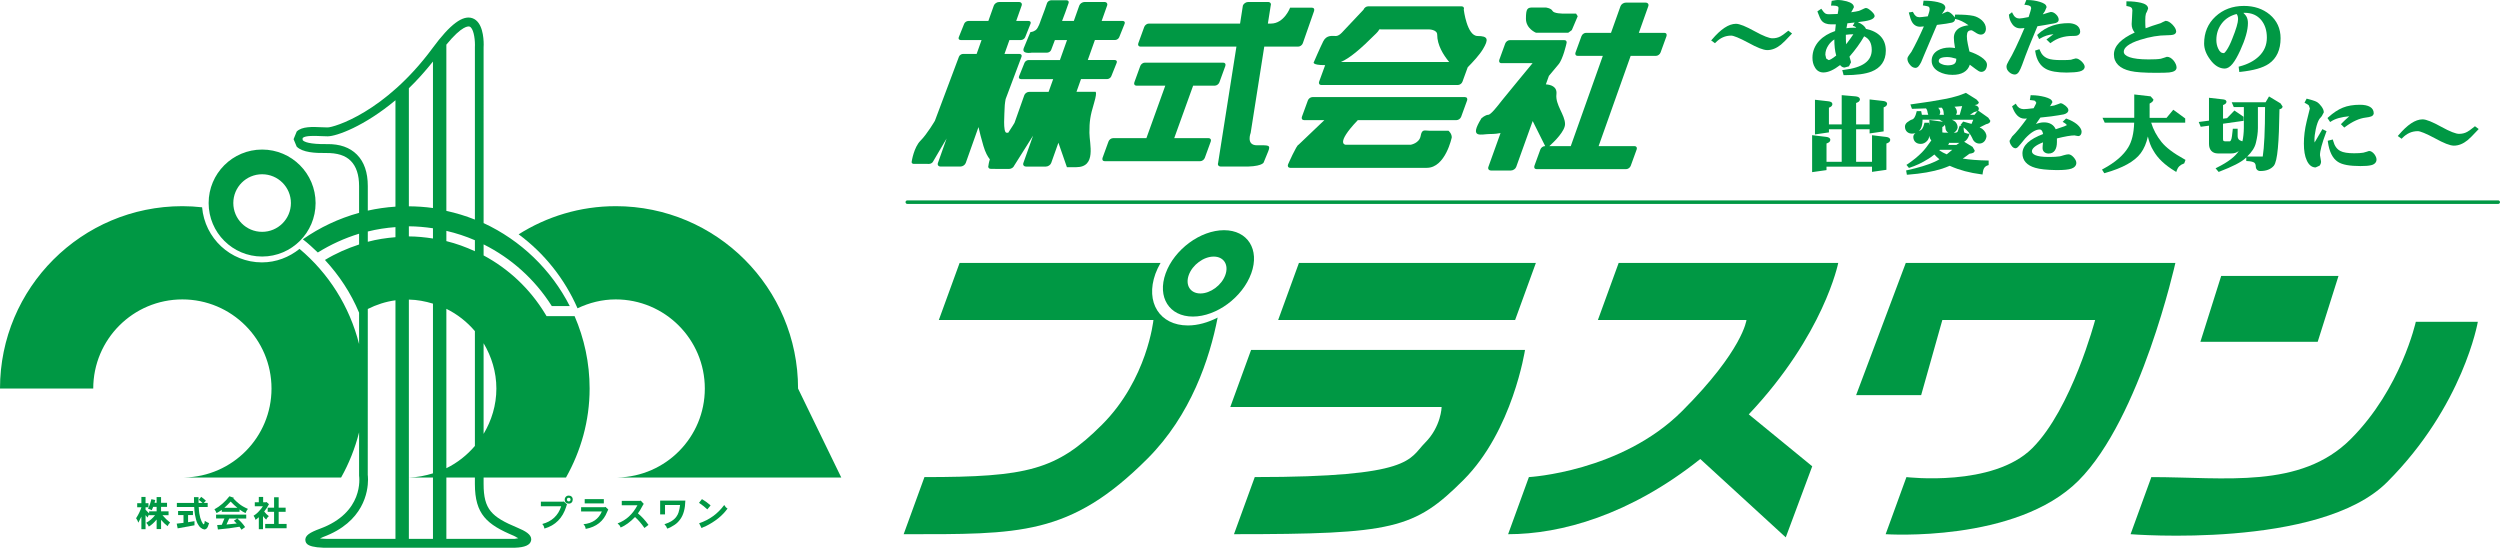 <?xml version="1.0" encoding="UTF-8"?><svg id="_レイヤー_2" xmlns="http://www.w3.org/2000/svg" viewBox="0 0 216 47.33"><g id="_レイヤー_1-2"><polygon points="112.228 22.716 110.432 27.65 130.905 27.65 132.7 22.716 112.228 22.716" style="fill:#009844;"/><path d="M108.094,30.233l-1.798,4.934h18.26s-.033,1.688-1.437,3.094c-1.405,1.405-.988,2.959-14.708,2.959l-1.796,4.934c13.753,0,15.589-.444,19.836-4.691,4.248-4.249,5.31-11.23,5.31-11.23h-23.667Z" style="fill:#009844;"/><path d="M164.66,22.716l-4.293,11.426h5.62l1.831-6.492h13.201s-2.025,7.67-5.425,11.068c-3.396,3.399-10.878,2.503-10.878,2.503l-1.796,4.934s11.27.764,16.66-4.626c5.392-5.392,8.373-18.813,8.373-18.813h-23.292Z" style="fill:#009844;"/><path d="M139.853,22.716l-1.796,4.934h12.838s-.297,2.604-5.56,7.866c-5.259,5.26-13.239,5.705-13.239,5.705l-1.795,4.934c4.569,0,10.521-1.655,16.604-6.496l7.385,6.769,2.287-6.141-5.483-4.487c6.513-6.897,7.73-13.084,7.73-13.084h-18.97Z" style="fill:#009844;"/><polygon points="202.046 23.843 191.91 23.843 190.115 29.529 200.25 29.529 202.046 23.843" style="fill:#009844;"/><path d="M203.106,37.934c-4.346,4.346-10.868,3.287-17.229,3.287l-1.796,4.934s16.345,1.321,22.163-4.497c6.6-6.599,7.84-13.853,7.84-13.853h-5.359s-1.274,5.784-5.62,10.129Z" style="fill:#009844;"/><path d="M108.109,23.619c.744-2.061-.309-3.73-2.352-3.73s-4.301,1.669-5.045,3.73c-.742,2.061.311,3.732,2.353,3.732s4.299-1.671,5.043-3.732ZM102.71,23.762c.317-.881,1.282-1.593,2.155-1.593s1.322.713,1.003,1.593c-.317.881-1.282,1.593-2.153,1.593s-1.323-.712-1.005-1.593Z" style="fill:#009844;"/><path d="M99.825,23.661c.118-.325.271-.64.446-.944h-17.361l-1.796,4.933h18.543s-.522,5.122-4.443,9.043c-3.92,3.921-6.441,4.528-15.342,4.528l-1.796,4.934c9.981,0,14.361.177,21.06-6.522,3.766-3.766,5.379-8.646,6.069-12.195-.828.425-1.713.681-2.568.681-2.44,0-3.698-1.996-2.811-4.458Z" style="fill:#009844;"/><path d="M98.532,4.026h8.295l-1.583,10.054c-.062.171.044.309.238.309h1.705c1.844.06,1.991-.348,1.991-.348,0,0,.171-.4.399-.972.23-.573,0-.516-.972-.516s-.547-1.073-.547-1.073l1.174-7.454h2.937c.16,0,.338-.129.394-.289l.972-2.785c.059-.162-.023-.29-.183-.29h-1.885s-.514,1.375-1.661,1.375h-.262l.246-1.559c.062-.17-.044-.308-.237-.308h-1.706c-.193,0-.4.138-.462.308l-.243,1.559h-7.886c-.158,0-.335.129-.394.288l-.513,1.413c-.059.16.024.289.182.289Z" style="fill:#009844;"/><path d="M98.19,7.402h2.49l-1.631,4.534h-2.881c-.16,0-.337.129-.394.29l-.514,1.412c-.059.16.023.289.184.289h8.258c.16,0,.337-.129.394-.289l.514-1.412c.059-.162-.025-.29-.184-.29h-2.973l1.633-4.534h1.873c.16,0,.337-.129.396-.288l.514-1.414c.058-.16-.025-.288-.185-.288h-6.77c-.158,0-.335.128-.394.288l-.513,1.414c-.059.159.024.288.184.288Z" style="fill:#009844;"/><path d="M125.848,10.378c.16,0,.337-.129.396-.289l.513-1.41c.059-.162-.024-.29-.184-.29h-13.18c-.16,0-.338.129-.394.29l-.514,1.41c-.058.16.023.289.183.289h1.757l-2.233,2.13c-.16,0-.908,1.703-.908,1.703-.058.162.024.29.184.29h11.807c1.617,0,2.158-2.635,2.158-2.635,0-.341-.286-.572-.286-.572h-1.66c-.401,0-.631-.171-.744.457-.114.63-.859.756-.859.756h-5.607s-.977-.014,1.039-2.13h8.533Z" style="fill:#009844;"/><path d="M114.495,5.627l-.007.018-.516,1.412c-.058.159.025.288.185.288h11.806c.16,0,.337-.129.394-.288l.455-1.246c.438-.443,1.014-1.063,1.309-1.556.516-.858.459-1.144-.458-1.144s-1.193-2.273-1.193-2.273c.059-.16-.023-.29-.183-.29h-8.087c-.159,0-.336.13-.394.29l-1.818,1.929s-.284.344-.571.344c-.286,0-.802-.114-1.088.458-.286.571-.802,1.774-.802,1.774,0,0-.284.285.968.285ZM118.907,2.881c.402-.401.114-.343.46-.343h4.061s.746,0,.746.458c0,.889.517,1.737,1.034,2.358h-9.347c.757-.337,1.627-1.052,3.047-2.473Z" style="fill:#009844;"/><path d="M78.962,14.159l1.319.002c.149-.002.309-.107.357-.239l1.149-1.958-.75,2.115c-.062.172.042.311.236.311h1.707c.193,0,.399-.14.461-.311l1.101-3.1c.099.44.238.993.427,1.633.168.567.369.924.554,1.152-.102.313-.121.544-.121.544-.058.157.04.284.221.284l1.576.002c.181-.002.372-.129.429-.286l1.631-2.589-.839,2.361c-.062.172.043.311.237.311h1.706c.193,0,.399-.14.461-.311l.623-1.75.734,2.114h.802c1.774,0,1.143-2.004,1.143-2.976s.058-1.432.403-2.575c.341-1.147.056-.96.056-.96h-1.577l.391-1.101h2.254c.145,0,.307-.107.36-.239l.469-1.169c.054-.133-.023-.239-.168-.239h-2.33l.615-1.728h1.74c.145,0,.307-.109.36-.241l.469-1.168c.054-.134-.021-.239-.168-.239h-1.817l.472-1.33c.062-.171-.045-.309-.238-.309h-1.705c-.194,0-.401.138-.462.309l-.472,1.33h-1.016l.281-.744.284-.806c.046-.13-.034-.238-.184-.238h-1.32c-.149,0-.309.108-.357.238l-.193.559-.368.985s-.187.621-.418.795c-.228.171-.456.171-.456.171,0,0-.344.802-.573,1.374-.228.573.69.406.69.406h1.316c.151,0,.311-.108.357-.24l.322-.851h1.049l-.615,1.728h-2.701c-.146,0-.307.105-.36.239l-.47,1.169c-.053.132.023.239.168.239h2.78l-.394,1.101h-1.672c-.179,0-.372.129-.427.287l-.846,2.389s-.228.388-.542.854l-.143.004c-.341,0-.171-1.775-.171-2.118s.087-.789.087-.789l1.376-3.665c.048-.132-.034-.239-.183-.239h-1.291l.426-1.199h.996c.145,0,.307-.109.362-.241l.467-1.168c.054-.134-.02-.239-.166-.239h-1.073l.47-1.33c.062-.171-.043-.309-.236-.309h-1.707c-.193,0-.399.138-.461.309l-.472,1.33h-1.728c-.144,0-.306.105-.36.239l-.469,1.168c-.053.132.021.241.168.241h1.803l-.426,1.199h-1.171c-.149,0-.307.107-.357.239l-2.079,5.539s-.671,1.15-1.245,1.721c-.571.572-.753,1.769-.753,1.769-.048.132.033.237.184.237Z" style="fill:#009844;"/><path d="M132.7,2.826h2.8l.305-.224.51-1.201-.142-.225h-.84c-.399.014-1.087-.013-1.201-.24-.114-.231-.573-.287-.573-.287h-1.144c-.458,0-.573.114-.573.972s.859,1.204.859,1.204Z" style="fill:#009844;"/><path d="M128.693,11.581c.465,0,.785-.051.954-.086l-1.052,2.927c-.062.172.044.31.237.31h1.706c.193,0,.4-.137.462-.31l1.424-3.965,1.082,2.167h-.025c-.16,0-.337.129-.394.289l-.514,1.412c-.059.159.023.288.184.288h7.744c.16,0,.338-.129.394-.288l.513-1.412c.059-.16-.025-.289-.183-.289h-3.105l2.769-7.797h2.186c.16,0,.338-.129.396-.288l.513-1.412c.059-.162-.023-.29-.184-.29h-2.204l.817-2.302c.062-.171-.043-.309-.237-.309h-1.704c-.194,0-.4.138-.461.309l-.82,2.302h-2.159c-.162,0-.337.128-.394.29l-.514,1.412c-.059.159.023.288.183.288h2.177l-2.77,7.797h-1.849c.45-.407,1.354-1.3,1.354-1.903,0-.8-.851-1.662-.744-2.574.082-.696-.533-.833-.913-.857l.262-.732c.418-.506.73-.882.823-.986.4-.459.696-1.816.696-1.816.058-.16-.025-.289-.184-.289h-4.71c-.16,0-.336.129-.397.289l-.513,1.411c-.058.16.025.29.185.29h2.69s-2.422,2.931-2.632,3.203c-.403.516-.974,1.26-1.202,1.26-.23,0-.573.286-.573.286-1.145,1.831,0,1.374.686,1.374Z" style="fill:#009844;"/><path d="M215.847,17.313H78.39c-.085,0-.153.069-.153.153s.069.153.153.153h137.457c.085,0,.153-.069.153-.153s-.069-.153-.153-.153Z" style="fill:#009844;"/><path d="M174.103,6.438c.279-.031.413-.328.611-.842.363-1.021.81-2.136,1.322-3.329.306-.045.783-.123,1.445-.248.203-.034.382-.117.39-.312,0-.162-.08-.315-.217-.451-.135-.138-.293-.224-.463-.224l-.225.063c-.183.06-.337.109-.464.145l.014-.035.159-.234.149-.347c-.017-.246-.246-.356-.578-.464-.352-.107-.718-.159-1.095-.159h-.076l-.112.273-.058.137.15.015c.34.039.435.128.438.287.003.047-.074.327-.219.76-.423.086-.699.126-.809.125-.249-.01-.425-.13-.564-.419l-.061-.124-.221.171-.048.036.006.061c.024.281.117.529.267.736.165.256.419.391.707.389.088,0,.211-.008.365-.029-.549,1.295-1.008,2.266-1.386,2.886-.112.186-.167.329-.168.454-.001.178.082.341.237.477.147.133.323.205.505.204Z" style="fill:#009844;"/><path d="M179.095,5.111l-.162.052c-.139.021-.426.03-.871.029-.51,0-.887-.045-1.107-.131-.337-.124-.563-.35-.708-.714l-.039-.097-.281.091-.093.028.017.094c.109.717.42,1.226.919,1.494.39.212.989.312,1.8.313.951-.02,1.49-.069,1.55-.484-.003-.174-.112-.319-.27-.481-.174-.156-.329-.257-.502-.259l-.253.065Z" style="fill:#009844;"/><path d="M176.068,2.967l-.058.055.12.249.05.109.106-.062c.333-.201.71-.323,1.135-.366-.158.125-.323.252-.502.381l-.108.077.273.26.065.064.077-.056c.513-.381,1.118-.572,1.822-.572.173,0,.297-.006.385-.024.171-.038.3-.175.294-.341.003-.249-.128-.457-.346-.585-.191-.1-.411-.155-.664-.155-.488,0-.939.067-1.351.203-.508.165-.94.424-1.298.764Z" style="fill:#009844;"/><path d="M184.07,6.135c.449.106,1.191.156,2.228.157.555,0,.927-.014,1.116-.03.362-.045.626-.147.642-.416,0-.198-.093-.401-.255-.611-.173-.206-.365-.328-.579-.328l-.24.08-.288.089c-.232.042-.591.057-1.059.057-1.508,0-2.137-.287-2.14-.658-.012-.35.428-.727,1.426-1.037.824-.261,1.59-.391,2.301-.391.456-.015.751-.019.802-.307-.002-.204-.123-.397-.314-.604-.205-.207-.399-.333-.604-.335l-.237.105-.184.096c-.527.16-.958.307-1.306.443-.018-.127-.031-.363-.028-.679,0-.259.017-.456.058-.591l.089-.172.1-.262c-.011-.271-.262-.413-.623-.503-.349-.076-.727-.121-1.142-.121h-.111v.405l.096.013c.315.052.413.149.42.352,0,.132-.015.337-.03.601-.023.27-.032.469-.032.592-.001.279.091.527.262.732-1.166.533-1.789,1.155-1.794,1.89-.006.732.51,1.231,1.426,1.433Z" style="fill:#009844;"/><path d="M164.96,4.732c-.096.141-.155.229-.159.343,0,.178.074.35.211.511.13.174.302.281.493.28.206-.017.325-.196.482-.493.082-.198.165-.395.25-.601l1.114-2.62c.651-.078,1.069-.14,1.269-.193.153-.025.3-.135.297-.304,0-.007-.003-.013-.004-.02l.049.011c.345.069.72.252,1.118.537-.284.029-.528.097-.731.202-.355.188-.54.505-.535.889,0,.205.033.495.099.875-.179-.024-.339-.041-.466-.041-.394,0-.737.084-1.019.249-.35.202-.535.514-.532.887-.003.408.228.74.636.954.334.178.722.269,1.154.269.793.008,1.324-.297,1.505-.879.128.089.296.212.497.372.203.149.335.243.485.251.155.002.299-.072.384-.203.074-.121.118-.261.118-.419-.006-.246-.194-.45-.502-.663-.281-.188-.619-.346-1.015-.477-.048-.214-.097-.428-.139-.646-.061-.275-.083-.501-.083-.698.017-.369.114-.478.399-.491.006-.008.138.048.315.172.185.13.344.2.493.202.27,0,.44-.215.44-.513.002-.27-.127-.514-.349-.725-.217-.189-.456-.316-.722-.378-.354-.077-.853-.113-1.496-.113h-.093l-.045.25c-.042-.091-.114-.177-.211-.271-.147-.138-.279-.23-.428-.235l-.261.106-.188.093h-.01c.029-.039.076-.107.148-.209.086-.141.146-.227.15-.341-.018-.264-.275-.379-.655-.473-.347-.076-.725-.121-1.133-.121h-.097l-.042.3-.018.109.112.017c.208.027.334.064.375.085.061.035.096.089.099.23.001.101-.051.313-.157.609-.393.052-.647.079-.726.078-.228-.004-.385-.108-.525-.391l-.038-.075-.232.036-.12.018.029.117c.079.321.156.554.252.712.15.261.399.408.696.405.08,0,.189-.008.323-.027-.375.851-.733,1.586-1.074,2.195-.031.039-.079.11-.187.257ZM169.022,5.127c-.011.36-.194.504-.73.519-.179,0-.349-.033-.511-.102-.219-.087-.27-.168-.273-.271.002-.205.171-.335.731-.344.224,0,.49.052.783.143v.054Z" style="fill:#009844;"/><path d="M148.173,3.734l.068-.068c.384-.393.821-.588,1.33-.589.194-.005.711.2,1.473.61.769.425,1.301.639,1.647.642.399,0,.801-.159,1.185-.472.173-.14.458-.425.875-.874l.082-.09-.097-.073-.155-.118-.07-.052-.065.053c-.305.247-.514.393-.602.433-.211.118-.446.173-.707.173-.255.004-.787-.194-1.533-.609-.763-.419-1.283-.639-1.617-.644-.637.004-1.315.471-2.064,1.35l-.079.09.253.181.076.055Z" style="fill:#009844;"/><path d="M157.203,3.498c-.402.427-.608.928-.607,1.489,0,.315.064.593.209.827.153.288.419.451.74.447.424-.001.898-.225,1.439-.638.107.133.239.214.388.213l.375-.106.18-.349c-.007-.072-.052-.198-.134-.487.514-.595.94-1.178,1.269-1.758.44.21.651.576.657,1.169-.001.962-.755,1.537-2.422,1.735l-.127.015.096.357.02.082h.088c1.024,0,1.788-.102,2.319-.308.805-.315,1.239-.938,1.241-1.8h-.109s.109,0,.109,0c.009-.998-.597-1.656-1.714-1.889-.102-.243-.344-.428-.702-.584.908-.106,1.372-.204,1.454-.514-.011-.165-.126-.277-.297-.446-.19-.16-.317-.257-.467-.265-.1.015-.14.053-.326.135-.162.08-.278.122-.293.123-.155.04-.375.077-.653.112l.077-.115.165-.32c-.012-.266-.261-.403-.619-.509-.281-.077-.543-.114-.784-.114-.097,0-.235.023-.438.06l-.079.014-.039.284-.02.127h.191c.372.008.457.089.458.197,0,.117-.025.293-.073.525-.26.017-.513.024-.748.024-.164,0-.278-.033-.35-.089-.058-.036-.149-.138-.252-.294l-.064-.093-.267.179-.071.048.029.081c.133.372.238.607.344.732.179.213.458.309.808.309h.412c-.027.185-.049.377-.063.579-.55.188-1.007.456-1.347.816ZM159.614,2.013c.227-.025.433-.047.626-.068l-.095.168-.068.115.13.044c.093.036.14.072.166.122h-.192c-.22,0-.435.018-.648.044.022-.158.049-.301.081-.426ZM159.482,3.006c.199-.028.407-.046.637-.046h.011c-.173.263-.38.55-.621.864-.016-.16-.026-.329-.026-.519v-.298ZM158.647,4.799c-.331.272-.582.402-.653.393l-.211-.138-.073-.322c0-.286.085-.554.267-.824.138-.209.311-.369.508-.503.002.528.052.995.163,1.395Z" style="fill:#009844;"/><path d="M192.225,5.925c.467-.02.86-.553,1.324-1.551.443-.967.672-1.755.672-2.381,0-.235-.048-.441-.155-.609-.05-.076-.132-.165-.238-.269l.106-.009c.622.002,1.097.214,1.447.64.312.388.476.887.476,1.505-.001.64-.224,1.169-.682,1.612-.408.394-.959.687-1.662.874l-.094.025.044.351.011.106.111-.01c1.103-.119,1.919-.338,2.454-.707.664-.46,1.006-1.21,1.003-2.199.001-.833-.316-1.525-.94-2.048-.599-.494-1.345-.744-2.227-.743-.98,0-1.805.31-2.456.915-.655.605-.984,1.396-.983,2.337,0,.454.174.917.522,1.384.364.505.792.777,1.268.777ZM191.98,2.001c.303-.388.724-.651,1.259-.791.079.086.129.225.13.446.001.288-.164.866-.501,1.694-.334.877-.67,1.267-.737,1.241-.205-.003-.349-.108-.485-.403-.102-.221-.153-.467-.153-.739.001-.55.162-1.027.487-1.449Z" style="fill:#009844;"/><path d="M165.242,11.544c.087,0,.171-.019.254-.049-.108.081-.188.195-.187.335.003.38.276.616.658.601.194,0,.381-.091.532-.254.104-.102.166-.256.201-.45.011.16.067.298.167.403-.312.456-.586.809-.812,1.036-.341.346-.751.686-1.238,1.012l-.102.067.168.205.046.057.074-.022c.511-.165,1.049-.41,1.612-.767.149-.09.327-.216.515-.369.132.148.279.285.437.413-.148.086-.292.163-.43.223-.592.268-1.379.507-2.345.718l-.105.023.05.274.015.096.102-.005c1.154-.088,2.133-.257,2.946-.517.211-.07.43-.155.655-.25l.071.031c.777.344,1.658.58,2.653.706l.114.015.011-.115c.041-.396.179-.591.438-.674l.077-.024v-.394l-.108-.002c-.823-.013-1.53-.071-2.131-.166.19-.126.382-.263.579-.418.242-.038.422-.062.458-.272l-.188-.321c-.013-.009-.257-.154-.726-.442.194-.106.339-.295.422-.549l.048-.146h-.152l-.291-.089c-.022-.007-.069-.159-.076-.46.34.269.594.574.751.932.102.285.323.464.605.469.335-.002.563-.24.62-.603.002-.27-.141-.492-.379-.678-.065-.04-.141-.077-.212-.114l.563-.279c.177-.039.347-.105.361-.297l-.179-.265c.009.005-.261-.184-.799-.565l-.081-.055c.034-.038.06-.084.066-.148,0-.148-.12-.241-.249-.287-.002,0-.046-.015-.116-.039.188-.017.337-.059.364-.246l-.2-.232c.009.005-.282-.177-.868-.543l-.05-.031-.052.023c-.447.187-.986.354-1.628.485-.775.153-1.766.314-2.98.475l-.135.018.108.304.026.074h.08c.367-.007.742-.021,1.136-.035.076.092.124.204.138.359l.056.195h-.549l-.044-.227-.02-.088h-.384l-.02.085c-.088.384-.226.582-.35.626-.126.03-.281.119-.458.256-.114.098-.19.225-.188.373.002.377.269.616.649.601ZM168.199,13.335c-.234-.094-.449-.212-.644-.348l.048-.044h1.074c-.161.141-.321.273-.478.392ZM170.574,9.678c.123-.016.233-.046.307-.11l-.279.348h-.393l.364-.238ZM169.53,9.169c-.062.231-.132.48-.212.748h-.317c.031-.06.058-.125.076-.2.005-.201-.074-.364-.209-.495.211-.017.432-.034.662-.054ZM170.49,10.343l-.151.363c-.197-.063-.41-.122-.648-.184l-.073-.018-.158.203-.071.091.091.065h-.165l-.026.074c-.093.271-.138.403-.138.403-.038.08-.093.118-.235.123h-.114c.169-.074.295-.225.337-.436.004-.209-.074-.38-.214-.52-.078-.06-.175-.114-.283-.164h1.848ZM169.297,12.342l-.27.183h-.72c.039-.033.071-.076.088-.146l-.035-.037h.937ZM168.082,11.007c0,.211.095.376.255.455h-.36c-.161-.01-.161-.028-.161-.028v-.457c.1-.054.174-.09.206-.207.031.073.054.15.059.237ZM167.762,9.299c.097.106.151.231.166.401,0,.077.009.15.028.218h-.384c.026-.056.05-.114.065-.182.003-.171-.064-.307-.175-.42.098-.005.198-.011.3-.017ZM165.837,11.268c.17-.165.253-.447.27-.834l-.003-.092h1.464l.117.066c.072.042.131.088.183.137-.041-.016-.085-.03-.13-.041-.012-.002-.317-.038-.916-.125l-.126-.017v.486c-.007-.05-.011-.1-.02-.15l-.017-.093h-.387l-.02.085c-.08.347-.208.523-.322.568-.045.009-.097.033-.15.059.019-.017.038-.031.056-.05Z" style="fill:#009844;"/><path d="M181.716,14.595l-.105.055.156.247.041.069.082-.022c1.506-.429,2.536-.989,3.07-1.71.289-.392.492-.874.617-1.443.109.476.264.885.472,1.217.379.676,1.004,1.259,1.863,1.778l.117.072.044-.131c.1-.293.29-.481.596-.59l.047-.017.08-.218.03-.09-.08-.044c-.965-.53-1.623-1.037-1.993-1.502-.42-.527-.716-1.083-.89-1.667h2.939v-.365l-.946-.692-.085-.06-.064.079-.516.62h-1.464s.001-1.232.001-1.232c.183-.103.312-.181.331-.35l-.243-.275c-.018-.003-.447-.047-1.294-.149l-.123-.014v2.019h-2.742s.162.354.162.354l.027.064h2.546c-.027.912-.198,1.621-.511,2.132-.408.68-1.13,1.307-2.167,1.864Z" style="fill:#009844;"/><path d="M199.056,12.416c0,.595.077,1.078.25,1.445.165.377.429.607.763.606l.341-.153c.079-.1.13-.218.129-.359l-.049-.292-.044-.25c-.002-.365.171-1.037.532-1.982l.035-.096-.088-.043-.178-.088-.094-.046-.05.089c-.281.48-.489.833-.624,1.066-.007-.072-.011-.144-.011-.212,0-.269.038-.584.115-.944.089-.403.197-.701.314-.878-.005.008.062-.078.206-.245l.174-.328c0-.168-.076-.334-.206-.512-.114-.155-.237-.282-.382-.378-.096-.054-.225-.108-.408-.161l-.402-.11-.086-.023-.133.254-.052.098.099.052c.15.077.243.142.276.181l.089.263-.274,1.109c-.164.667-.243,1.313-.243,1.938Z" style="fill:#009844;"/><path d="M204.682,13.044l-.202.066-.291.082c-.202.035-.466.05-.793.05-.554,0-.949-.068-1.18-.193-.308-.153-.513-.439-.631-.89l-.03-.108-.343.087-.096.023.014.099c.118.834.394,1.419.866,1.725.39.256,1.03.36,1.94.362.413,0,.708-.021.904-.069.287-.055.496-.235.491-.494-.001-.157-.077-.312-.191-.469-.137-.163-.284-.271-.458-.272Z" style="fill:#009844;"/><path d="M201.322,10.545l.093-.059c.362-.238.889-.384,1.563-.44-.283.248-.501.45-.65.609l-.073.077.223.223.065.067.079-.057c.636-.475,1.236-.744,1.779-.806.388-.054.655-.096.69-.366-.001-.506-.464-.74-1.188-.741-.579,0-1.072.083-1.482.25-.416.168-.834.447-1.259.833l-.07.063.17.255.059.09Z" style="fill:#009844;"/><path d="M190.142,10.953l.716-.096v1.581c0,.508.281.819.773.82h1.141c.263,0,.491-.066.663-.221-.295.48-.925.964-1.884,1.44l-.126.062.214.255.049.06.076-.028c1.113-.429,1.86-.8,2.252-1.165.023-.02.04-.04.062-.06v.311l.105.006c.29.014.484.066.575.129.087.063.135.154.144.359.004.219.18.384.403.369.497.002.892-.148,1.154-.456.323-.416.445-1.987.487-4.879.14-.03.255-.084.271-.238l-.18-.27-.898-.543-.097-.057-.055.096-.238.406h-2.929s.15.352.15.352l.027.067h.872v1.809c-.007.436-.05.816-.122,1.143l-.071-.018c-.25-.08-.335-.193-.343-.414v-.652h-.417l-.011.096c-.046.36-.062.536-.062.538-.043.371-.147.461-.19.456h-.393c-.165-.017-.174-.028-.191-.174v-1.348l1.678-.236.094-.014v-.352l-.708-.485-.079-.054-.064.067-.576.594-.344.045v-1.177c.162-.069.274-.119.3-.277-.03-.191-.188-.199-.353-.22l-1.038-.118-.123-.014v1.975l-.743.097-.144.019.141.338.03.078ZM194.912,12.328c.108-.442.171-.861.171-1.268v-1.81h.618c-.003,2.057-.074,3.488-.2,4.277h-1.35c.403-.384.67-.782.76-1.199Z" style="fill:#009844;"/><path d="M177.016,13.265c.467,0,.702-.389.702-.989v-.316c.703-.175,1.215-.262,1.515-.262l.141.027.182.032c.188,0,.294-.175.294-.366-.003-.231-.152-.441-.399-.655-.232-.187-.526-.347-.875-.474l-.067-.023-.193.187-.103.099.123.075c.188.109.247.207.24.221l-.026.002-.196.092-.74.252c-.168-.387-.529-.602-1.025-.595-.216,0-.443.051-.685.143.145-.216.273-.402.384-.558.713-.071,1.231-.136,1.552-.194.288-.045.431-.071.476-.084.214-.058.388-.169.393-.369-.009-.149-.111-.249-.262-.385-.167-.123-.281-.203-.417-.209l-.25.093-.303.106c-.14.024-.264.044-.377.062l.068-.065.164-.284c-.049-.251-.285-.338-.651-.451-.381-.098-.76-.151-1.138-.151h-.096l-.046.299-.02.114.118.013c.165.014.284.037.329.058l.111.17c.013.007-.076.168-.232.468-.432.054-.714.08-.859.08-.293-.011-.481-.121-.622-.368l-.062-.108-.252.182-.068.048.029.08c.226.615.567.978,1.033.987.05,0,.124-.003.219-.01-.485.675-.916,1.203-1.28,1.555l-.218.366c0,.142.061.281.161.416.088.143.221.237.375.235.17-.039.211-.152.437-.39.127-.15.243-.304.363-.447.496-.538.927-.791,1.265-.788.138,0,.235.091.298.392-1.152.437-1.78.977-1.787,1.665-.006.621.393,1.052,1.11,1.255.403.123.995.18,1.785.195h.15c.528-.001.916-.038,1.18-.122.253-.084.434-.259.431-.5-.002-.163-.089-.312-.226-.474-.143-.157-.285-.263-.454-.266-.109,0-.235.033-.4.077-.185.06-.319.096-.36.099-.255.036-.529.052-.828.052h-.177c-1.004-.005-1.391-.223-1.391-.483-.012-.235.285-.521.958-.778-.028.222-.039.386-.039.492,0,.299.223.475.536.476Z" style="fill:#009844;"/><path d="M157.81,14.7v-.299h3.932v.449l1.15-.165.094-.014v-2.271c.179-.06.315-.134.332-.306-.015-.189-.185-.24-.358-.264-.003,0-.372-.044-1.095-.132l-.123-.014v2.297h-1.374v-2.811h1.166v.359l1.119-.163.094-.014v-2.076c.167-.062.29-.145.3-.304-.017-.185-.18-.224-.343-.249-.005,0-.355-.037-1.048-.118l-.123-.014v2.159h-1.166v-1.851c.177-.068.309-.129.331-.302-.011-.191-.187-.251-.367-.271-.004,0-.364-.029-1.089-.095l-.12-.01v2.528h-1.104v-1.446c.167-.061.29-.144.3-.303-.017-.185-.18-.225-.343-.249-.003,0-.347-.037-1.04-.118l-.123-.014v2.995l1.112-.163.094-.014v-.271h1.103v2.811h-1.312v-1.582c.18-.061.316-.135.332-.306-.015-.189-.185-.24-.358-.264-.003,0-.37-.044-1.095-.132l-.123-.014v3.193l1.151-.163.094-.014Z" style="fill:#009844;"/><path d="M207.498,11.99l.068-.069c.384-.393.821-.588,1.33-.589.194-.005.711.2,1.473.61.769.425,1.301.638,1.647.642.399,0,.801-.159,1.185-.472.173-.14.458-.425.875-.874l.083-.091-.099-.072-.155-.117-.07-.052-.065.053c-.305.247-.514.393-.602.433-.211.118-.446.173-.707.173-.255.004-.787-.194-1.533-.609-.763-.419-1.283-.639-1.617-.644-.637.004-1.315.471-2.064,1.35l-.079.09.253.181.076.056Z" style="fill:#009844;"/><path d="M22.647,22.164c2.552,0,4.62-2.068,4.62-4.62s-2.068-4.622-4.62-4.622-4.621,2.069-4.621,4.622,2.069,4.62,4.621,4.62ZM22.647,15.056c1.375,0,2.488,1.114,2.488,2.487s-1.113,2.488-2.488,2.488-2.489-1.112-2.489-2.488,1.114-2.487,2.489-2.487Z" style="fill:#009844;"/><path d="M53.195,17.814c-3.084,0-5.955.899-8.385,2.431,2.227,1.645,3.976,3.852,5.088,6.392,1.002-.477,2.112-.768,3.297-.768,4.252,0,7.701,3.448,7.701,7.702,0,4.2-3.364,7.599-7.545,7.686h19.334l-3.733-7.686c0-8.703-7.054-15.758-15.757-15.758Z" style="fill:#009844;"/><path d="M44.69,45.586c-2.216-.927-2.907-1.569-2.907-3.769v-.559h7.119c1.281-2.277,2.041-4.888,2.041-7.686,0-2.224-.467-4.339-1.297-6.258h-2.423l-.126-.208c-1.324-2.179-3.168-3.887-5.314-5.038v-.955c2.368,1.186,4.415,2.994,5.892,5.331h1.552c-1.603-3.149-4.233-5.681-7.444-7.17V4.087c.005-.05.008-.132.008-.236,0-.602-.1-1.957-.96-2.273-.835-.307-1.934.509-3.451,2.568-4.117,5.585-8.547,6.864-9.073,6.864l-.51-.016c-.797-.038-1.703-.08-2.161.368l-.27.663.268.644c.507.508,1.6.562,2.497.551,1.027-.016,1.71.213,2.175.679.476.479.719,1.21.719,2.175v2.315c-1.76.487-3.401,1.263-4.86,2.286.457.352.88.742,1.295,1.141,1.124-.701,2.322-1.241,3.565-1.624v.931c-1.022.337-2.015.771-2.95,1.337,1.23,1.331,2.244,2.859,2.95,4.558v2.707c-.821-3.262-2.647-6.125-5.145-8.222-.894.718-2.015,1.167-3.251,1.167-2.725,0-4.935-2.096-5.167-4.76-.56-.061-1.129-.097-1.705-.097-8.703,0-15.757,7.054-15.757,15.758h8.056c0-4.254,3.448-7.702,7.701-7.702s7.701,3.448,7.701,7.702c0,4.2-3.367,7.599-7.546,7.686h13.56c.682-1.212,1.202-2.523,1.553-3.902v3.737c.023.186.419,3.192-3.378,4.588-.86.318-1.341.589-1.256,1.048.04.213.123.654,2.266.595h15.825c.866-.027,1.335-.235,1.405-.627.008-.036.011-.068.011-.102,0-.414-.486-.708-1.208-1.009ZM41.783,29.655c.685,1.151,1.104,2.48,1.104,3.917s-.417,2.768-1.104,3.917v-7.834ZM34.167,46.557h-5.522c-.355.009-.706-.004-1.001-.03.114-.054.259-.125.259-.125,3.539-1.299,3.894-3.958,3.894-4.968,0-.245-.022-.393-.023-.402l.003-14.337c.739-.371,1.54-.634,2.391-.75v20.611ZM34.167,20.494c-.81.065-1.61.187-2.389.395v-.887c.782-.196,1.579-.318,2.389-.379v.871ZM34.167,17.855c-.816.053-1.613.169-2.389.342v-2.123c0-1.178-.316-2.093-.942-2.72-.614-.617-1.479-.92-2.573-.903-1.542.019-1.969-.196-2.098-.327-.046-.099-.009-.208-.009-.208.226-.218,1.09-.178,1.606-.155l.544.017c.77,0,3.157-.862,5.861-3.115v9.192ZM38.566,3.857c1.363-1.665,1.905-1.596,2.008-1.559.314.117.462.939.462,1.584,0,.065-.002.127-.005.186v14.904c-.792-.318-1.616-.566-2.466-.753V3.857ZM38.566,19.946c.85.197,1.673.468,2.465.809v.951c-.791-.364-1.611-.664-2.465-.874v-.887ZM38.566,26.682c.953.469,1.784,1.126,2.465,1.927v9.92c-.682.799-1.512,1.457-2.465,1.924v-13.771ZM37.408,40.898c-.66.2-1.343.345-2.065.36h2.065v5.299h-2.082v-20.673c.727.013,1.418.149,2.082.35v14.664ZM37.408,20.607c-.683-.107-1.375-.177-2.082-.182v-.873c.706.005,1.399.069,2.082.17v.885ZM37.408,17.973c-.68-.096-1.376-.142-2.082-.148V7.625c.693-.667,1.391-1.446,2.082-2.308v12.657ZM44.47,46.557h-5.904v-5.299h2.464v.559c0,2.625,1.04,3.502,3.372,4.48,0,0,.189.102.376.206-.148.025-.309.054-.309.054Z" style="fill:#009844;"/><path d="M14.033,44.511h.531v-.334h-.648v-.384h.516v-.351h-.516v-.493h-.384v.493h-.181c.025-.08.045-.159.062-.241l-.335-.071c-.071.315-.167.59-.289.827.104.021.213.063.326.124.043-.098.083-.195.12-.288h.298v.384h-.648v.181c-.094-.084-.197-.19-.31-.317v-.213h.252v-.349h-.252v-.543h-.359v.543h-.362v.349h.362v.014c-.108.323-.261.633-.458.933.081.108.146.237.194.384.095-.177.182-.353.264-.525v1.09h.359v-1.217c.063.08.123.149.178.209.029-.082.072-.174.132-.27v.065h.516c-.215.274-.472.495-.768.66.103.105.178.212.227.326.235-.141.459-.345.673-.611v.827h.384v-.799c.182.222.372.402.566.547.037-.1.109-.207.214-.314-.213-.162-.434-.372-.663-.636Z" style="fill:#009844;"/><path d="M16.25,44.499h.421v-.35h-1.284v.35h.467v.676c-.21.031-.405.054-.587.067l.083.408,1.453-.265v-.358c-.192.033-.376.066-.553.09v-.618Z" style="fill:#009844;"/><path d="M17.596,45.301c-.049-.016-.111-.105-.184-.265-.083-.18-.148-.401-.191-.669-.022-.142-.04-.33-.052-.562h.775v-.353h-.338l.185-.19c-.125-.122-.261-.234-.409-.336l-.205.262c.116.082.223.172.316.264h-.335c-.004-.15-.006-.319-.006-.502h-.393c0,.18.003.349.006.502h-1.484v.353h1.496c.016.254.035.471.065.654.06.341.133.599.224.774.08.162.175.286.289.372.091.078.195.127.314.144.085-.012.151-.048.2-.103.067-.075.133-.223.196-.448-.115-.042-.238-.107-.371-.195-.013.18-.043.282-.095.3Z" style="fill:#009844;"/><path d="M20.161,43.062c.014-.018.029-.033.046-.052l-.384-.132c-.381.486-.813.862-1.297,1.126.082.105.143.215.182.325.158-.076.308-.168.454-.274v.165h1.536v-.199c.191.14.362.242.516.309.048-.133.116-.253.206-.361-.328-.144-.58-.289-.753-.437-.169-.131-.336-.288-.507-.47ZM19.387,43.872c.178-.159.358-.338.541-.537.214.222.406.402.578.537h-1.118Z" style="fill:#009844;"/><path d="M18.671,44.797h.721l-.23.546c-.138.008-.268.014-.396.02l.061.384c.657-.056,1.279-.135,1.865-.237.061.083.12.166.175.258l.31-.228c-.189-.284-.416-.531-.682-.742l-.289.194c.087.073.172.154.251.239-.316.036-.613.063-.89.087l.236-.519h1.471v-.336h-2.605v.336Z" style="fill:#009844;"/><polygon points="24.077 44.221 24.679 44.221 24.679 43.863 24.077 43.863 24.077 42.963 23.681 42.963 23.681 43.863 23.128 43.863 23.128 44.221 23.681 44.221 23.681 45.267 22.913 45.267 22.913 45.64 24.763 45.64 24.763 45.267 24.077 45.267 24.077 44.221" style="fill:#009844;"/><path d="M23.227,44.595c-.146-.107-.278-.24-.4-.399.149-.183.287-.391.412-.633l-.218-.194-.037.025h-.249v-.457h-.374v.457h-.347v.348h.698c-.092.145-.195.279-.311.397-.137.163-.302.303-.494.42.092.119.149.239.169.357.092-.06.188-.138.286-.228v1.035h.362v-1.132c.012.018.025.034.04.049.067.09.145.174.234.254.043-.107.119-.204.23-.3Z" style="fill:#009844;"/><path d="M49.126,42.817c-.085,0-.163.03-.228.095-.072.069-.107.159-.107.264,0,.102.03.183.095.243.066.062.148.093.252.093.111,0,.194-.031.252-.096.063-.069.094-.153.094-.252,0-.11-.033-.193-.098-.255-.066-.061-.151-.092-.261-.092ZM49.255,43.281c-.029.025-.061.04-.105.04-.058,0-.096-.013-.12-.036-.033-.039-.048-.078-.048-.121,0-.049.015-.088.048-.12.019-.024.054-.036.108-.036.105,0,.158.052.158.156,0,.047-.015.084-.04.117Z" style="fill:#009844;"/><path d="M48.669,43.346h-1.938v.393h1.758c-.261.804-.807,1.315-1.638,1.534.069.084.114.147.132.191.015.029.034.096.058.204.943-.273,1.57-.905,1.881-1.894.012-.066.034-.129.071-.191l-.286-.261-.038.024Z" style="fill:#009844;"/><rect x="50.518" y="43.124" width="1.653" height=".37" style="fill:#009844;"/><path d="M52.253,43.821h-2.046v.368h1.794c-.282.66-.813,1.027-1.591,1.104.073.078.121.144.141.2.024.054.041.124.052.205.921-.172,1.539-.664,1.855-1.474.03-.071.06-.138.096-.203l-.24-.225-.062.025Z" style="fill:#009844;"/><path d="M55.116,44.358c.129-.174.266-.396.408-.669.03-.063.063-.114.098-.151l-.264-.288-.048.022h-1.59v.384h1.353c-.408.774-.979,1.296-1.714,1.566.083.073.142.135.178.18.041.084.071.141.089.175.417-.177.828-.477,1.239-.906.27.238.542.553.816.946l.348-.267c-.276-.389-.582-.722-.912-.993Z" style="fill:#009844;"/><path d="M57.038,44.443h.42v-.81h1.3c-.022.219-.066.433-.132.645-.038.123-.101.246-.191.369-.192.274-.537.49-1.029.648.069.071.117.128.147.171.03.048.062.117.094.207.185-.057.396-.165.63-.322.189-.12.362-.291.516-.513.264-.375.405-.906.422-1.588h-2.178v1.194Z" style="fill:#009844;"/><path d="M61.397,43.668c-.24-.215-.491-.396-.748-.545l-.255.321c.258.17.496.358.718.567l.285-.343Z" style="fill:#009844;"/><path d="M62.574,43.63c-.559.758-1.282,1.283-2.169,1.58l.208.415c.114-.062.223-.108.323-.142.849-.417,1.489-.931,1.923-1.545-.087-.057-.144-.103-.165-.132-.052-.072-.092-.131-.12-.176Z" style="fill:#009844;"/></g></svg>